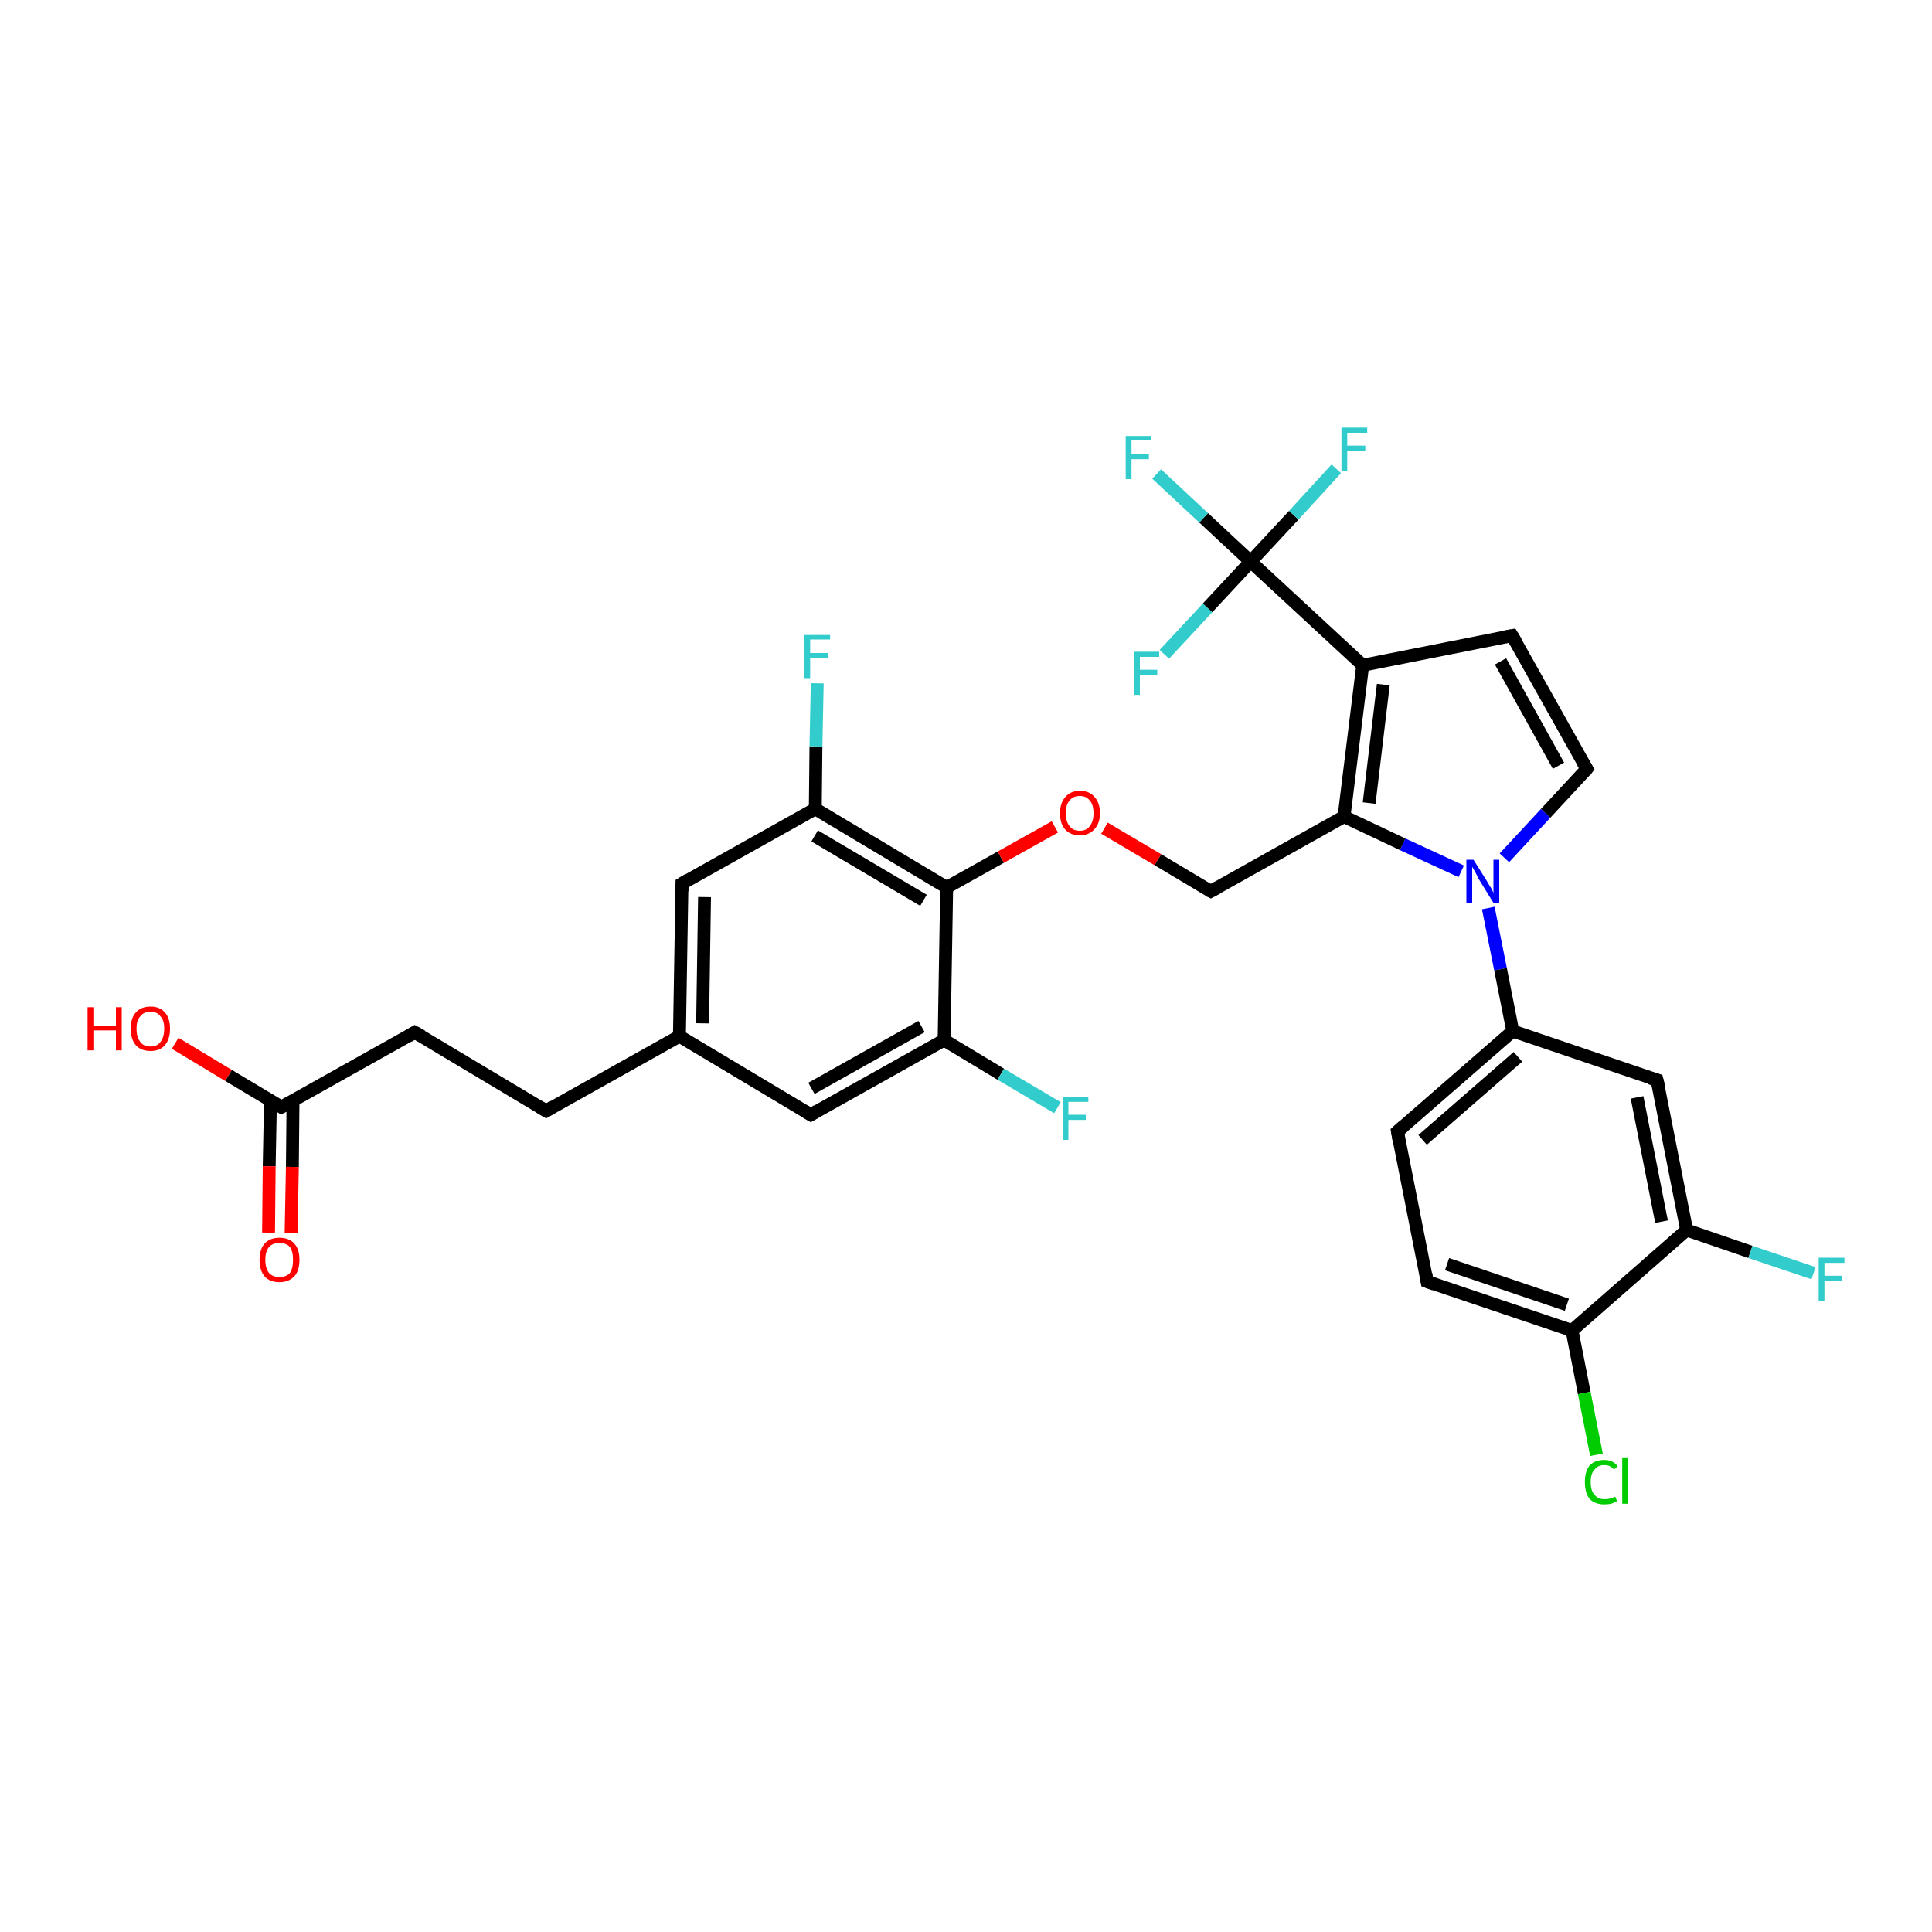 <?xml version='1.0' encoding='iso-8859-1'?>
<svg version='1.1' baseProfile='full'
              xmlns='http://www.w3.org/2000/svg'
                      xmlns:rdkit='http://www.rdkit.org/xml'
                      xmlns:xlink='http://www.w3.org/1999/xlink'
                  xml:space='preserve'
width='300px' height='300px' viewBox='0 0 300 300'>
<!-- END OF HEADER -->
<rect style='opacity:1.0;fill:#FFFFFF;stroke:none' width='300.0' height='300.0' x='0.0' y='0.0'> </rect>
<path class='bond-0 atom-0 atom-1' d='M 27.2,162.0 L 35.5,167.0' style='fill:none;fill-rule:evenodd;stroke:#FF0000;stroke-width:2.0px;stroke-linecap:butt;stroke-linejoin:miter;stroke-opacity:1' />
<path class='bond-0 atom-0 atom-1' d='M 35.5,167.0 L 43.7,171.9' style='fill:none;fill-rule:evenodd;stroke:#000000;stroke-width:2.0px;stroke-linecap:butt;stroke-linejoin:miter;stroke-opacity:1' />
<path class='bond-1 atom-1 atom-2' d='M 42.0,170.8 L 41.8,181.1' style='fill:none;fill-rule:evenodd;stroke:#000000;stroke-width:2.0px;stroke-linecap:butt;stroke-linejoin:miter;stroke-opacity:1' />
<path class='bond-1 atom-1 atom-2' d='M 41.8,181.1 L 41.7,191.4' style='fill:none;fill-rule:evenodd;stroke:#FF0000;stroke-width:2.0px;stroke-linecap:butt;stroke-linejoin:miter;stroke-opacity:1' />
<path class='bond-1 atom-1 atom-2' d='M 45.5,170.9 L 45.4,181.2' style='fill:none;fill-rule:evenodd;stroke:#000000;stroke-width:2.0px;stroke-linecap:butt;stroke-linejoin:miter;stroke-opacity:1' />
<path class='bond-1 atom-1 atom-2' d='M 45.4,181.2 L 45.2,191.5' style='fill:none;fill-rule:evenodd;stroke:#FF0000;stroke-width:2.0px;stroke-linecap:butt;stroke-linejoin:miter;stroke-opacity:1' />
<path class='bond-2 atom-1 atom-3' d='M 43.7,171.9 L 64.4,160.3' style='fill:none;fill-rule:evenodd;stroke:#000000;stroke-width:2.0px;stroke-linecap:butt;stroke-linejoin:miter;stroke-opacity:1' />
<path class='bond-3 atom-3 atom-4' d='M 64.4,160.3 L 84.8,172.5' style='fill:none;fill-rule:evenodd;stroke:#000000;stroke-width:2.0px;stroke-linecap:butt;stroke-linejoin:miter;stroke-opacity:1' />
<path class='bond-4 atom-4 atom-5' d='M 84.8,172.5 L 105.5,160.9' style='fill:none;fill-rule:evenodd;stroke:#000000;stroke-width:2.0px;stroke-linecap:butt;stroke-linejoin:miter;stroke-opacity:1' />
<path class='bond-5 atom-5 atom-6' d='M 105.5,160.9 L 105.9,137.2' style='fill:none;fill-rule:evenodd;stroke:#000000;stroke-width:2.0px;stroke-linecap:butt;stroke-linejoin:miter;stroke-opacity:1' />
<path class='bond-5 atom-5 atom-6' d='M 109.1,158.9 L 109.4,139.3' style='fill:none;fill-rule:evenodd;stroke:#000000;stroke-width:2.0px;stroke-linecap:butt;stroke-linejoin:miter;stroke-opacity:1' />
<path class='bond-6 atom-6 atom-7' d='M 105.9,137.2 L 126.6,125.6' style='fill:none;fill-rule:evenodd;stroke:#000000;stroke-width:2.0px;stroke-linecap:butt;stroke-linejoin:miter;stroke-opacity:1' />
<path class='bond-7 atom-7 atom-8' d='M 126.6,125.6 L 126.7,115.9' style='fill:none;fill-rule:evenodd;stroke:#000000;stroke-width:2.0px;stroke-linecap:butt;stroke-linejoin:miter;stroke-opacity:1' />
<path class='bond-7 atom-7 atom-8' d='M 126.7,115.9 L 126.9,106.1' style='fill:none;fill-rule:evenodd;stroke:#33CCCC;stroke-width:2.0px;stroke-linecap:butt;stroke-linejoin:miter;stroke-opacity:1' />
<path class='bond-8 atom-7 atom-9' d='M 126.6,125.6 L 147.0,137.8' style='fill:none;fill-rule:evenodd;stroke:#000000;stroke-width:2.0px;stroke-linecap:butt;stroke-linejoin:miter;stroke-opacity:1' />
<path class='bond-8 atom-7 atom-9' d='M 126.5,129.8 L 143.4,139.8' style='fill:none;fill-rule:evenodd;stroke:#000000;stroke-width:2.0px;stroke-linecap:butt;stroke-linejoin:miter;stroke-opacity:1' />
<path class='bond-9 atom-9 atom-10' d='M 147.0,137.8 L 155.4,133.1' style='fill:none;fill-rule:evenodd;stroke:#000000;stroke-width:2.0px;stroke-linecap:butt;stroke-linejoin:miter;stroke-opacity:1' />
<path class='bond-9 atom-9 atom-10' d='M 155.4,133.1 L 163.8,128.4' style='fill:none;fill-rule:evenodd;stroke:#FF0000;stroke-width:2.0px;stroke-linecap:butt;stroke-linejoin:miter;stroke-opacity:1' />
<path class='bond-10 atom-10 atom-11' d='M 171.5,128.6 L 179.8,133.5' style='fill:none;fill-rule:evenodd;stroke:#FF0000;stroke-width:2.0px;stroke-linecap:butt;stroke-linejoin:miter;stroke-opacity:1' />
<path class='bond-10 atom-10 atom-11' d='M 179.8,133.5 L 188.0,138.4' style='fill:none;fill-rule:evenodd;stroke:#000000;stroke-width:2.0px;stroke-linecap:butt;stroke-linejoin:miter;stroke-opacity:1' />
<path class='bond-11 atom-11 atom-12' d='M 188.0,138.4 L 208.7,126.8' style='fill:none;fill-rule:evenodd;stroke:#000000;stroke-width:2.0px;stroke-linecap:butt;stroke-linejoin:miter;stroke-opacity:1' />
<path class='bond-12 atom-12 atom-13' d='M 208.7,126.8 L 211.6,103.3' style='fill:none;fill-rule:evenodd;stroke:#000000;stroke-width:2.0px;stroke-linecap:butt;stroke-linejoin:miter;stroke-opacity:1' />
<path class='bond-12 atom-12 atom-13' d='M 212.6,124.7 L 214.8,106.3' style='fill:none;fill-rule:evenodd;stroke:#000000;stroke-width:2.0px;stroke-linecap:butt;stroke-linejoin:miter;stroke-opacity:1' />
<path class='bond-13 atom-13 atom-14' d='M 211.6,103.3 L 234.8,98.7' style='fill:none;fill-rule:evenodd;stroke:#000000;stroke-width:2.0px;stroke-linecap:butt;stroke-linejoin:miter;stroke-opacity:1' />
<path class='bond-14 atom-14 atom-15' d='M 234.8,98.7 L 246.4,119.4' style='fill:none;fill-rule:evenodd;stroke:#000000;stroke-width:2.0px;stroke-linecap:butt;stroke-linejoin:miter;stroke-opacity:1' />
<path class='bond-14 atom-14 atom-15' d='M 233.0,102.7 L 242.0,118.9' style='fill:none;fill-rule:evenodd;stroke:#000000;stroke-width:2.0px;stroke-linecap:butt;stroke-linejoin:miter;stroke-opacity:1' />
<path class='bond-15 atom-15 atom-16' d='M 246.4,119.4 L 240.0,126.3' style='fill:none;fill-rule:evenodd;stroke:#000000;stroke-width:2.0px;stroke-linecap:butt;stroke-linejoin:miter;stroke-opacity:1' />
<path class='bond-15 atom-15 atom-16' d='M 240.0,126.3 L 233.6,133.2' style='fill:none;fill-rule:evenodd;stroke:#0000FF;stroke-width:2.0px;stroke-linecap:butt;stroke-linejoin:miter;stroke-opacity:1' />
<path class='bond-16 atom-16 atom-17' d='M 231.1,141.0 L 233.0,150.5' style='fill:none;fill-rule:evenodd;stroke:#0000FF;stroke-width:2.0px;stroke-linecap:butt;stroke-linejoin:miter;stroke-opacity:1' />
<path class='bond-16 atom-16 atom-17' d='M 233.0,150.5 L 234.9,160.1' style='fill:none;fill-rule:evenodd;stroke:#000000;stroke-width:2.0px;stroke-linecap:butt;stroke-linejoin:miter;stroke-opacity:1' />
<path class='bond-17 atom-17 atom-18' d='M 234.9,160.1 L 217.0,175.7' style='fill:none;fill-rule:evenodd;stroke:#000000;stroke-width:2.0px;stroke-linecap:butt;stroke-linejoin:miter;stroke-opacity:1' />
<path class='bond-17 atom-17 atom-18' d='M 235.7,164.1 L 220.9,177.0' style='fill:none;fill-rule:evenodd;stroke:#000000;stroke-width:2.0px;stroke-linecap:butt;stroke-linejoin:miter;stroke-opacity:1' />
<path class='bond-18 atom-18 atom-19' d='M 217.0,175.7 L 221.6,199.0' style='fill:none;fill-rule:evenodd;stroke:#000000;stroke-width:2.0px;stroke-linecap:butt;stroke-linejoin:miter;stroke-opacity:1' />
<path class='bond-19 atom-19 atom-20' d='M 221.6,199.0 L 244.1,206.6' style='fill:none;fill-rule:evenodd;stroke:#000000;stroke-width:2.0px;stroke-linecap:butt;stroke-linejoin:miter;stroke-opacity:1' />
<path class='bond-19 atom-19 atom-20' d='M 224.7,196.3 L 243.3,202.6' style='fill:none;fill-rule:evenodd;stroke:#000000;stroke-width:2.0px;stroke-linecap:butt;stroke-linejoin:miter;stroke-opacity:1' />
<path class='bond-20 atom-20 atom-21' d='M 244.1,206.6 L 246.0,216.3' style='fill:none;fill-rule:evenodd;stroke:#000000;stroke-width:2.0px;stroke-linecap:butt;stroke-linejoin:miter;stroke-opacity:1' />
<path class='bond-20 atom-20 atom-21' d='M 246.0,216.3 L 247.9,225.9' style='fill:none;fill-rule:evenodd;stroke:#00CC00;stroke-width:2.0px;stroke-linecap:butt;stroke-linejoin:miter;stroke-opacity:1' />
<path class='bond-21 atom-20 atom-22' d='M 244.1,206.6 L 261.9,191.0' style='fill:none;fill-rule:evenodd;stroke:#000000;stroke-width:2.0px;stroke-linecap:butt;stroke-linejoin:miter;stroke-opacity:1' />
<path class='bond-22 atom-22 atom-23' d='M 261.9,191.0 L 271.8,194.4' style='fill:none;fill-rule:evenodd;stroke:#000000;stroke-width:2.0px;stroke-linecap:butt;stroke-linejoin:miter;stroke-opacity:1' />
<path class='bond-22 atom-22 atom-23' d='M 271.8,194.4 L 281.6,197.7' style='fill:none;fill-rule:evenodd;stroke:#33CCCC;stroke-width:2.0px;stroke-linecap:butt;stroke-linejoin:miter;stroke-opacity:1' />
<path class='bond-23 atom-22 atom-24' d='M 261.9,191.0 L 257.3,167.7' style='fill:none;fill-rule:evenodd;stroke:#000000;stroke-width:2.0px;stroke-linecap:butt;stroke-linejoin:miter;stroke-opacity:1' />
<path class='bond-23 atom-22 atom-24' d='M 258.0,189.7 L 254.2,170.4' style='fill:none;fill-rule:evenodd;stroke:#000000;stroke-width:2.0px;stroke-linecap:butt;stroke-linejoin:miter;stroke-opacity:1' />
<path class='bond-24 atom-13 atom-25' d='M 211.6,103.3 L 194.2,87.2' style='fill:none;fill-rule:evenodd;stroke:#000000;stroke-width:2.0px;stroke-linecap:butt;stroke-linejoin:miter;stroke-opacity:1' />
<path class='bond-25 atom-25 atom-26' d='M 194.2,87.2 L 186.9,80.4' style='fill:none;fill-rule:evenodd;stroke:#000000;stroke-width:2.0px;stroke-linecap:butt;stroke-linejoin:miter;stroke-opacity:1' />
<path class='bond-25 atom-25 atom-26' d='M 186.9,80.4 L 179.6,73.6' style='fill:none;fill-rule:evenodd;stroke:#33CCCC;stroke-width:2.0px;stroke-linecap:butt;stroke-linejoin:miter;stroke-opacity:1' />
<path class='bond-26 atom-25 atom-27' d='M 194.2,87.2 L 200.9,80.0' style='fill:none;fill-rule:evenodd;stroke:#000000;stroke-width:2.0px;stroke-linecap:butt;stroke-linejoin:miter;stroke-opacity:1' />
<path class='bond-26 atom-25 atom-27' d='M 200.9,80.0 L 207.5,72.8' style='fill:none;fill-rule:evenodd;stroke:#33CCCC;stroke-width:2.0px;stroke-linecap:butt;stroke-linejoin:miter;stroke-opacity:1' />
<path class='bond-27 atom-25 atom-28' d='M 194.2,87.2 L 187.5,94.4' style='fill:none;fill-rule:evenodd;stroke:#000000;stroke-width:2.0px;stroke-linecap:butt;stroke-linejoin:miter;stroke-opacity:1' />
<path class='bond-27 atom-25 atom-28' d='M 187.5,94.4 L 180.8,101.6' style='fill:none;fill-rule:evenodd;stroke:#33CCCC;stroke-width:2.0px;stroke-linecap:butt;stroke-linejoin:miter;stroke-opacity:1' />
<path class='bond-28 atom-9 atom-29' d='M 147.0,137.8 L 146.6,161.5' style='fill:none;fill-rule:evenodd;stroke:#000000;stroke-width:2.0px;stroke-linecap:butt;stroke-linejoin:miter;stroke-opacity:1' />
<path class='bond-29 atom-29 atom-30' d='M 146.6,161.5 L 155.4,166.8' style='fill:none;fill-rule:evenodd;stroke:#000000;stroke-width:2.0px;stroke-linecap:butt;stroke-linejoin:miter;stroke-opacity:1' />
<path class='bond-29 atom-29 atom-30' d='M 155.4,166.8 L 164.2,172.0' style='fill:none;fill-rule:evenodd;stroke:#33CCCC;stroke-width:2.0px;stroke-linecap:butt;stroke-linejoin:miter;stroke-opacity:1' />
<path class='bond-30 atom-29 atom-31' d='M 146.6,161.5 L 125.9,173.1' style='fill:none;fill-rule:evenodd;stroke:#000000;stroke-width:2.0px;stroke-linecap:butt;stroke-linejoin:miter;stroke-opacity:1' />
<path class='bond-30 atom-29 atom-31' d='M 143.1,159.4 L 126.0,169.0' style='fill:none;fill-rule:evenodd;stroke:#000000;stroke-width:2.0px;stroke-linecap:butt;stroke-linejoin:miter;stroke-opacity:1' />
<path class='bond-31 atom-31 atom-5' d='M 125.9,173.1 L 105.5,160.9' style='fill:none;fill-rule:evenodd;stroke:#000000;stroke-width:2.0px;stroke-linecap:butt;stroke-linejoin:miter;stroke-opacity:1' />
<path class='bond-32 atom-16 atom-12' d='M 226.9,135.3 L 217.8,131.1' style='fill:none;fill-rule:evenodd;stroke:#0000FF;stroke-width:2.0px;stroke-linecap:butt;stroke-linejoin:miter;stroke-opacity:1' />
<path class='bond-32 atom-16 atom-12' d='M 217.8,131.1 L 208.7,126.8' style='fill:none;fill-rule:evenodd;stroke:#000000;stroke-width:2.0px;stroke-linecap:butt;stroke-linejoin:miter;stroke-opacity:1' />
<path class='bond-33 atom-24 atom-17' d='M 257.3,167.7 L 234.9,160.1' style='fill:none;fill-rule:evenodd;stroke:#000000;stroke-width:2.0px;stroke-linecap:butt;stroke-linejoin:miter;stroke-opacity:1' />
<path d='M 43.3,171.6 L 43.7,171.9 L 44.8,171.3' style='fill:none;stroke:#000000;stroke-width:2.0px;stroke-linecap:butt;stroke-linejoin:miter;stroke-opacity:1;' />
<path d='M 63.4,160.9 L 64.4,160.3 L 65.5,160.9' style='fill:none;stroke:#000000;stroke-width:2.0px;stroke-linecap:butt;stroke-linejoin:miter;stroke-opacity:1;' />
<path d='M 83.8,171.9 L 84.8,172.5 L 85.8,171.9' style='fill:none;stroke:#000000;stroke-width:2.0px;stroke-linecap:butt;stroke-linejoin:miter;stroke-opacity:1;' />
<path d='M 105.9,138.4 L 105.9,137.2 L 106.9,136.6' style='fill:none;stroke:#000000;stroke-width:2.0px;stroke-linecap:butt;stroke-linejoin:miter;stroke-opacity:1;' />
<path d='M 187.6,138.2 L 188.0,138.4 L 189.1,137.8' style='fill:none;stroke:#000000;stroke-width:2.0px;stroke-linecap:butt;stroke-linejoin:miter;stroke-opacity:1;' />
<path d='M 233.7,98.9 L 234.8,98.7 L 235.4,99.7' style='fill:none;stroke:#000000;stroke-width:2.0px;stroke-linecap:butt;stroke-linejoin:miter;stroke-opacity:1;' />
<path d='M 245.8,118.4 L 246.4,119.4 L 246.1,119.8' style='fill:none;stroke:#000000;stroke-width:2.0px;stroke-linecap:butt;stroke-linejoin:miter;stroke-opacity:1;' />
<path d='M 217.9,174.9 L 217.0,175.7 L 217.2,176.9' style='fill:none;stroke:#000000;stroke-width:2.0px;stroke-linecap:butt;stroke-linejoin:miter;stroke-opacity:1;' />
<path d='M 221.4,197.8 L 221.6,199.0 L 222.7,199.4' style='fill:none;stroke:#000000;stroke-width:2.0px;stroke-linecap:butt;stroke-linejoin:miter;stroke-opacity:1;' />
<path d='M 257.6,168.9 L 257.3,167.7 L 256.2,167.4' style='fill:none;stroke:#000000;stroke-width:2.0px;stroke-linecap:butt;stroke-linejoin:miter;stroke-opacity:1;' />
<path d='M 126.9,172.5 L 125.9,173.1 L 124.9,172.5' style='fill:none;stroke:#000000;stroke-width:2.0px;stroke-linecap:butt;stroke-linejoin:miter;stroke-opacity:1;' />
<path class='atom-0' d='M 13.6 156.4
L 14.5 156.4
L 14.5 159.3
L 18.0 159.3
L 18.0 156.4
L 18.9 156.4
L 18.9 163.1
L 18.0 163.1
L 18.0 160.0
L 14.5 160.0
L 14.5 163.1
L 13.6 163.1
L 13.6 156.4
' fill='#FF0000'/>
<path class='atom-0' d='M 20.3 159.7
Q 20.3 158.1, 21.1 157.2
Q 21.9 156.3, 23.4 156.3
Q 24.8 156.3, 25.6 157.2
Q 26.4 158.1, 26.4 159.7
Q 26.4 161.4, 25.6 162.3
Q 24.8 163.2, 23.4 163.2
Q 21.9 163.2, 21.1 162.3
Q 20.3 161.4, 20.3 159.7
M 23.4 162.5
Q 24.4 162.5, 24.9 161.8
Q 25.5 161.1, 25.5 159.7
Q 25.5 158.4, 24.9 157.8
Q 24.4 157.1, 23.4 157.1
Q 22.3 157.1, 21.8 157.8
Q 21.2 158.4, 21.2 159.7
Q 21.2 161.1, 21.8 161.8
Q 22.3 162.5, 23.4 162.5
' fill='#FF0000'/>
<path class='atom-2' d='M 40.3 195.6
Q 40.3 194.0, 41.1 193.1
Q 41.9 192.2, 43.4 192.2
Q 44.9 192.2, 45.7 193.1
Q 46.5 194.0, 46.5 195.6
Q 46.5 197.3, 45.7 198.2
Q 44.8 199.1, 43.4 199.1
Q 41.9 199.1, 41.1 198.2
Q 40.3 197.3, 40.3 195.6
M 43.4 198.3
Q 44.4 198.3, 45.0 197.7
Q 45.5 197.0, 45.5 195.6
Q 45.5 194.3, 45.0 193.6
Q 44.4 193.0, 43.4 193.0
Q 42.4 193.0, 41.8 193.6
Q 41.2 194.3, 41.2 195.6
Q 41.2 197.0, 41.8 197.7
Q 42.4 198.3, 43.4 198.3
' fill='#FF0000'/>
<path class='atom-8' d='M 124.9 98.6
L 128.9 98.6
L 128.9 99.3
L 125.8 99.3
L 125.8 101.4
L 128.6 101.4
L 128.6 102.2
L 125.8 102.2
L 125.8 105.3
L 124.9 105.3
L 124.9 98.6
' fill='#33CCCC'/>
<path class='atom-10' d='M 164.6 126.3
Q 164.6 124.7, 165.4 123.8
Q 166.2 122.8, 167.7 122.8
Q 169.2 122.8, 170.0 123.8
Q 170.8 124.7, 170.8 126.3
Q 170.8 127.9, 169.9 128.8
Q 169.1 129.7, 167.7 129.7
Q 166.2 129.7, 165.4 128.8
Q 164.6 127.9, 164.6 126.3
M 167.7 129.0
Q 168.7 129.0, 169.2 128.3
Q 169.8 127.6, 169.8 126.3
Q 169.8 124.9, 169.2 124.3
Q 168.7 123.6, 167.7 123.6
Q 166.6 123.6, 166.1 124.3
Q 165.5 124.9, 165.5 126.3
Q 165.5 127.6, 166.1 128.3
Q 166.6 129.0, 167.7 129.0
' fill='#FF0000'/>
<path class='atom-16' d='M 228.8 133.5
L 231.0 137.0
Q 231.2 137.4, 231.6 138.0
Q 231.9 138.6, 231.9 138.7
L 231.9 133.5
L 232.8 133.5
L 232.8 140.2
L 231.9 140.2
L 229.5 136.3
Q 229.3 135.8, 229.0 135.3
Q 228.7 134.8, 228.6 134.6
L 228.6 140.2
L 227.7 140.2
L 227.7 133.5
L 228.8 133.5
' fill='#0000FF'/>
<path class='atom-21' d='M 246.1 230.1
Q 246.1 228.5, 246.8 227.6
Q 247.6 226.7, 249.1 226.7
Q 250.5 226.7, 251.2 227.7
L 250.6 228.2
Q 250.1 227.5, 249.1 227.5
Q 248.1 227.5, 247.6 228.2
Q 247.0 228.8, 247.0 230.1
Q 247.0 231.5, 247.6 232.1
Q 248.1 232.8, 249.2 232.8
Q 250.0 232.8, 250.8 232.4
L 251.1 233.1
Q 250.7 233.3, 250.2 233.5
Q 249.7 233.6, 249.1 233.6
Q 247.6 233.6, 246.8 232.7
Q 246.1 231.8, 246.1 230.1
' fill='#00CC00'/>
<path class='atom-21' d='M 251.9 226.3
L 252.8 226.3
L 252.8 233.5
L 251.9 233.5
L 251.9 226.3
' fill='#00CC00'/>
<path class='atom-23' d='M 282.4 195.3
L 286.4 195.3
L 286.4 196.1
L 283.3 196.1
L 283.3 198.1
L 286.0 198.1
L 286.0 198.9
L 283.3 198.9
L 283.3 202.0
L 282.4 202.0
L 282.4 195.3
' fill='#33CCCC'/>
<path class='atom-26' d='M 174.8 67.7
L 178.8 67.7
L 178.8 68.4
L 175.7 68.4
L 175.7 70.5
L 178.4 70.5
L 178.4 71.3
L 175.7 71.3
L 175.7 74.4
L 174.8 74.4
L 174.8 67.7
' fill='#33CCCC'/>
<path class='atom-27' d='M 208.3 66.4
L 212.3 66.4
L 212.3 67.2
L 209.2 67.2
L 209.2 69.2
L 212.0 69.2
L 212.0 70.0
L 209.2 70.0
L 209.2 73.1
L 208.3 73.1
L 208.3 66.4
' fill='#33CCCC'/>
<path class='atom-28' d='M 176.1 101.2
L 180.0 101.2
L 180.0 102.0
L 177.0 102.0
L 177.0 104.0
L 179.7 104.0
L 179.7 104.8
L 177.0 104.8
L 177.0 107.9
L 176.1 107.9
L 176.1 101.2
' fill='#33CCCC'/>
<path class='atom-30' d='M 165.0 170.3
L 169.0 170.3
L 169.0 171.1
L 165.9 171.1
L 165.9 173.1
L 168.6 173.1
L 168.6 173.9
L 165.9 173.9
L 165.9 177.0
L 165.0 177.0
L 165.0 170.3
' fill='#33CCCC'/>
</svg>
